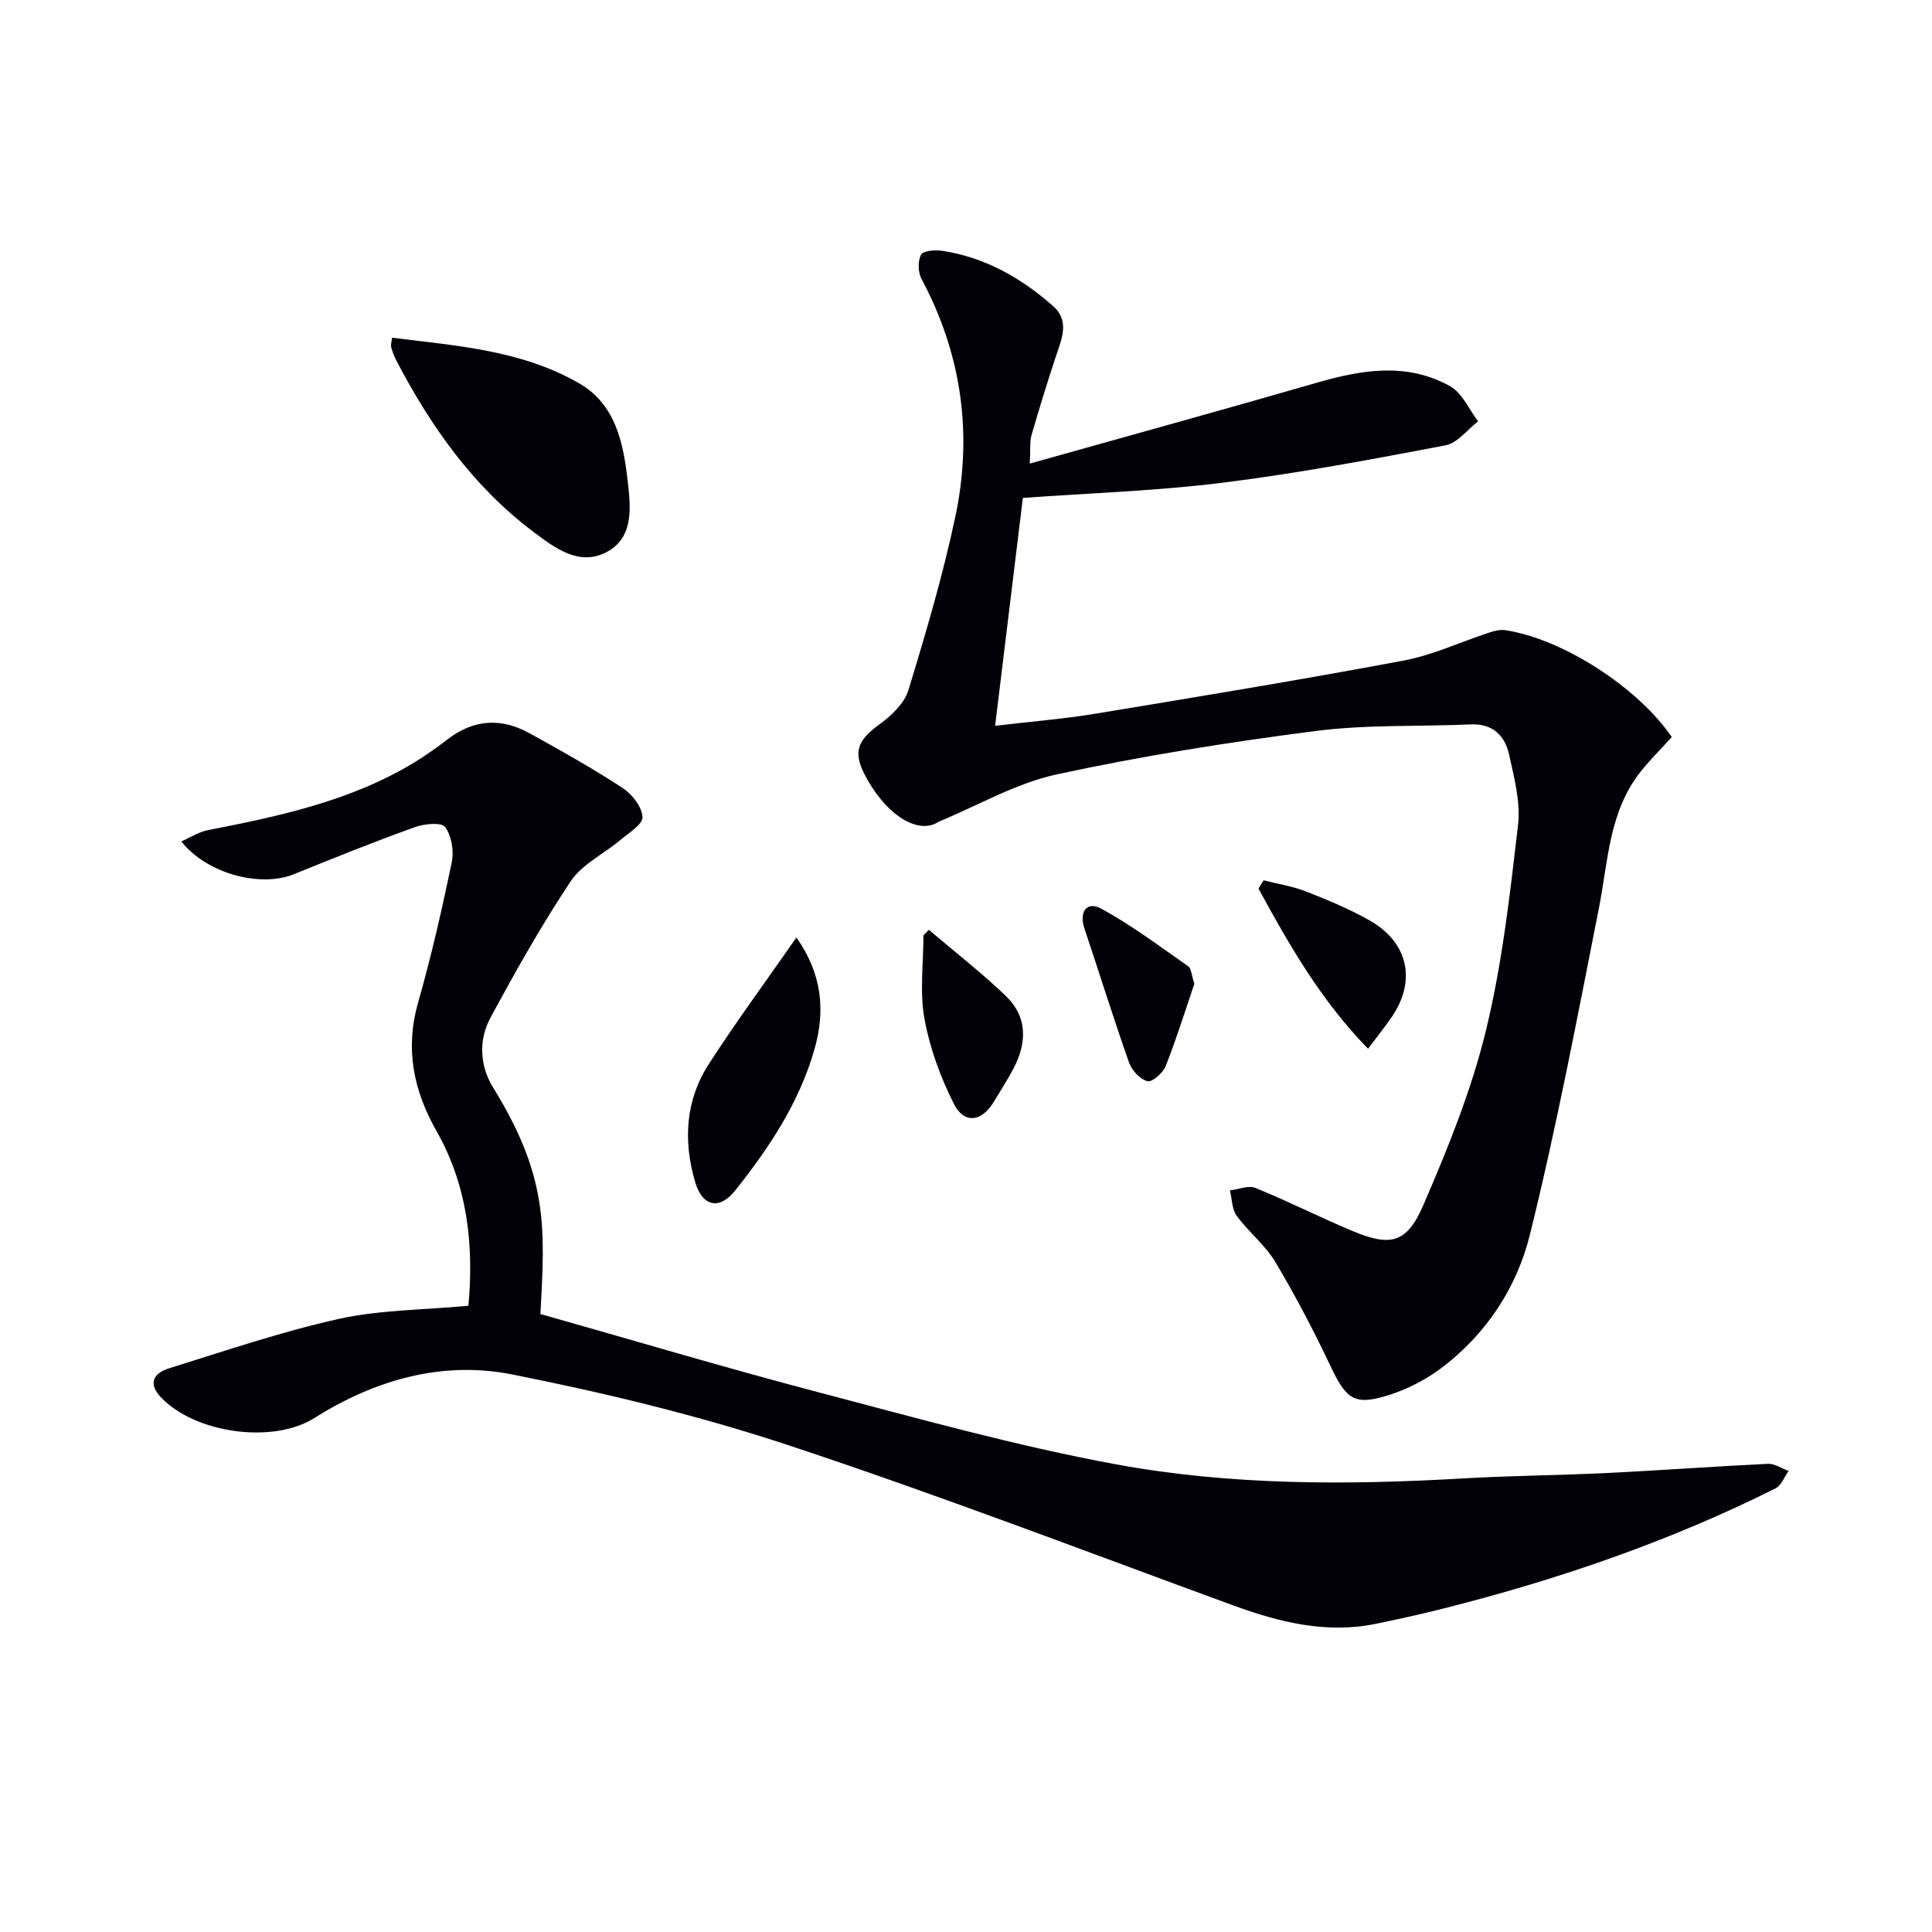 <svg enable-background="new 0 0 400 400" viewBox="0 0 400 400" xmlns="http://www.w3.org/2000/svg"><path d="m96.98 270.34c1.14-12.43-.14-24.77-6.57-36.1-4.83-8.51-6.58-17.11-3.83-26.74 2.73-9.56 4.94-19.27 6.96-29.01.48-2.31-.05-5.46-1.39-7.27-.76-1.02-4.34-.67-6.29.04-8.42 3.04-16.74 6.37-25.03 9.74-6.85 2.78-17.96-.04-23.29-6.79 1.97-.86 3.64-1.97 5.46-2.33 14.88-2.9 29.66-6.05 42.84-14.06 2.41-1.47 4.71-3.13 6.96-4.85 5.34-4.06 10.99-4.36 16.73-1.21 6.56 3.6 13.09 7.28 19.35 11.36 1.97 1.28 4.02 3.91 4.14 6.04.09 1.51-2.88 3.32-4.65 4.81-3.4 2.85-7.85 4.95-10.2 8.47-6.06 9.09-11.43 18.66-16.63 28.28-2.5 4.62-2.21 9.95.53 14.4 11.38 18.45 10.83 28.85 9.81 46.93 19.17 5.42 38.21 11.11 57.41 16.16 20.52 5.39 41.02 11.15 61.85 14.98 23.59 4.33 47.62 4.3 71.6 2.91 10.13-.59 20.28-.65 30.42-1.15 10.95-.54 21.89-1.36 32.84-1.88 1.41-.07 2.88.96 4.32 1.47-.89 1.23-1.51 3.01-2.71 3.61-21.92 10.97-44.97 18.86-68.69 24.86-4.64 1.17-9.32 2.21-14.01 3.17-10.33 2.13-20.04-.31-29.7-3.84-30.57-11.19-60.98-22.86-91.87-33.09-18.67-6.18-37.96-10.84-57.27-14.68-14.46-2.88-28.37 1.07-40.97 9.01-8.63 5.44-24.75 3.17-31.81-4.31-2.84-3.01-1.25-5.05 1.7-5.97 11.69-3.64 23.33-7.61 35.26-10.26 8.51-1.86 17.45-1.82 26.73-2.7z" fill="#010106"/><path d="m213.21 95.98c20.59-5.79 40.08-11.15 59.49-16.76 9.34-2.7 18.65-4.22 27.54.75 2.5 1.4 3.89 4.79 5.79 7.27-2.24 1.71-4.27 4.49-6.75 4.96-15.32 2.92-30.68 5.81-46.14 7.74-13.48 1.69-27.12 2.12-41.37 3.15-1.82 14.97-3.73 30.69-5.74 47.18 7.33-.87 14.07-1.41 20.73-2.5 21.28-3.51 42.57-7.02 63.77-10.99 6.12-1.15 11.94-3.9 17.91-5.85 1.03-.34 2.22-.61 3.26-.45 11.72 1.77 27.29 11.71 34.43 22.12-2.11 2.33-4.45 4.63-6.47 7.18-6.56 8.27-6.7 18.48-8.62 28.23-4.47 22.61-8.76 45.29-14.3 67.65-2.68 10.85-8.97 20.48-18.17 27.46-3.24 2.46-7.08 4.46-10.96 5.69-7.23 2.29-8.86.95-12.18-6.05-3.47-7.32-7.24-14.54-11.39-21.49-2.1-3.51-5.54-6.2-7.99-9.55-1-1.37-.97-3.49-1.41-5.26 1.78-.21 3.83-1.1 5.28-.51 6.77 2.75 13.3 6.06 20.04 8.89 7.89 3.32 11.28 2.62 14.72-5.32 5.05-11.68 9.91-23.65 12.92-35.97 3.41-13.95 5.02-28.39 6.69-42.7.56-4.77-.8-9.88-1.87-14.7-.86-3.85-3.38-6.37-7.88-6.17-10.76.47-21.64 0-32.28 1.38-17.92 2.31-35.83 5.15-53.48 8.97-8.41 1.82-16.23 6.4-24.31 9.74-.31.13-.57.35-.87.48-4.38 1.93-10.61-2.44-14.62-10.26-2.39-4.67-1.37-7.08 3.14-10.35 2.44-1.77 5.11-4.3 5.94-7.01 3.63-11.87 7.16-23.82 9.73-35.95 3.62-17.09 1.34-33.62-6.99-49.2-.74-1.38-.81-3.72-.11-5.04.44-.84 2.95-1.04 4.42-.81 8.81 1.35 16.29 5.6 22.88 11.4 3.6 3.16 1.78 6.96.56 10.63-1.76 5.33-3.42 10.69-4.97 16.08-.41 1.36-.21 2.89-.37 5.94z" fill="#010106"/><path d="m81.17 69.92c13.36 1.67 26.85 2.57 38.78 9.47 7.54 4.36 9.11 12.36 10.01 20.22.62 5.44 1.33 11.77-4.48 14.75-5.58 2.86-10.53-.85-14.97-4.19-12.52-9.4-21.29-21.82-28.45-35.52-.46-.87-.8-1.82-1.07-2.77-.12-.43.07-.96.18-1.96z" fill="#010106"/><path d="m164.89 194.1c5.29 7.49 6.03 15.08 3.75 23.09-3.14 11.06-9.38 20.43-16.42 29.28-3.28 4.12-6.8 3.36-8.3-1.75-2.48-8.45-2.04-16.86 2.81-24.38 5.63-8.74 11.82-17.13 18.16-26.24z" fill="#010106"/><path d="m192.32 192.52c5.33 4.54 10.89 8.85 15.93 13.69 4.52 4.34 4.38 9.71 1.57 15.04-1.23 2.34-2.68 4.56-4.04 6.83-2.5 4.18-6.13 4.73-8.29.46-2.78-5.51-4.99-11.55-6.09-17.6-1.01-5.59-.21-11.51-.21-17.29.38-.37.75-.75 1.13-1.13z" fill="#010106"/><path d="m261.61 182.26c2.94.75 5.99 1.22 8.79 2.31 4.47 1.75 8.95 3.62 13.12 5.97 8.14 4.59 9.8 12.66 4.47 20.24-1.42 2.02-2.95 3.96-4.75 6.35-9.71-9.95-16.32-21.46-22.68-33.15.35-.56.7-1.14 1.05-1.72z" fill="#010106"/><path d="m247.28 203.68c-1.8 5.27-3.65 11.24-5.94 17.05-.56 1.41-2.8 3.37-3.77 3.12-1.52-.39-3.23-2.22-3.8-3.82-3.25-9.21-6.15-18.55-9.26-27.82-1.17-3.48.58-5.65 3.41-4.12 6.34 3.43 12.15 7.83 18.09 11.97.63.42.64 1.71 1.27 3.62z" fill="#010106"/></svg>